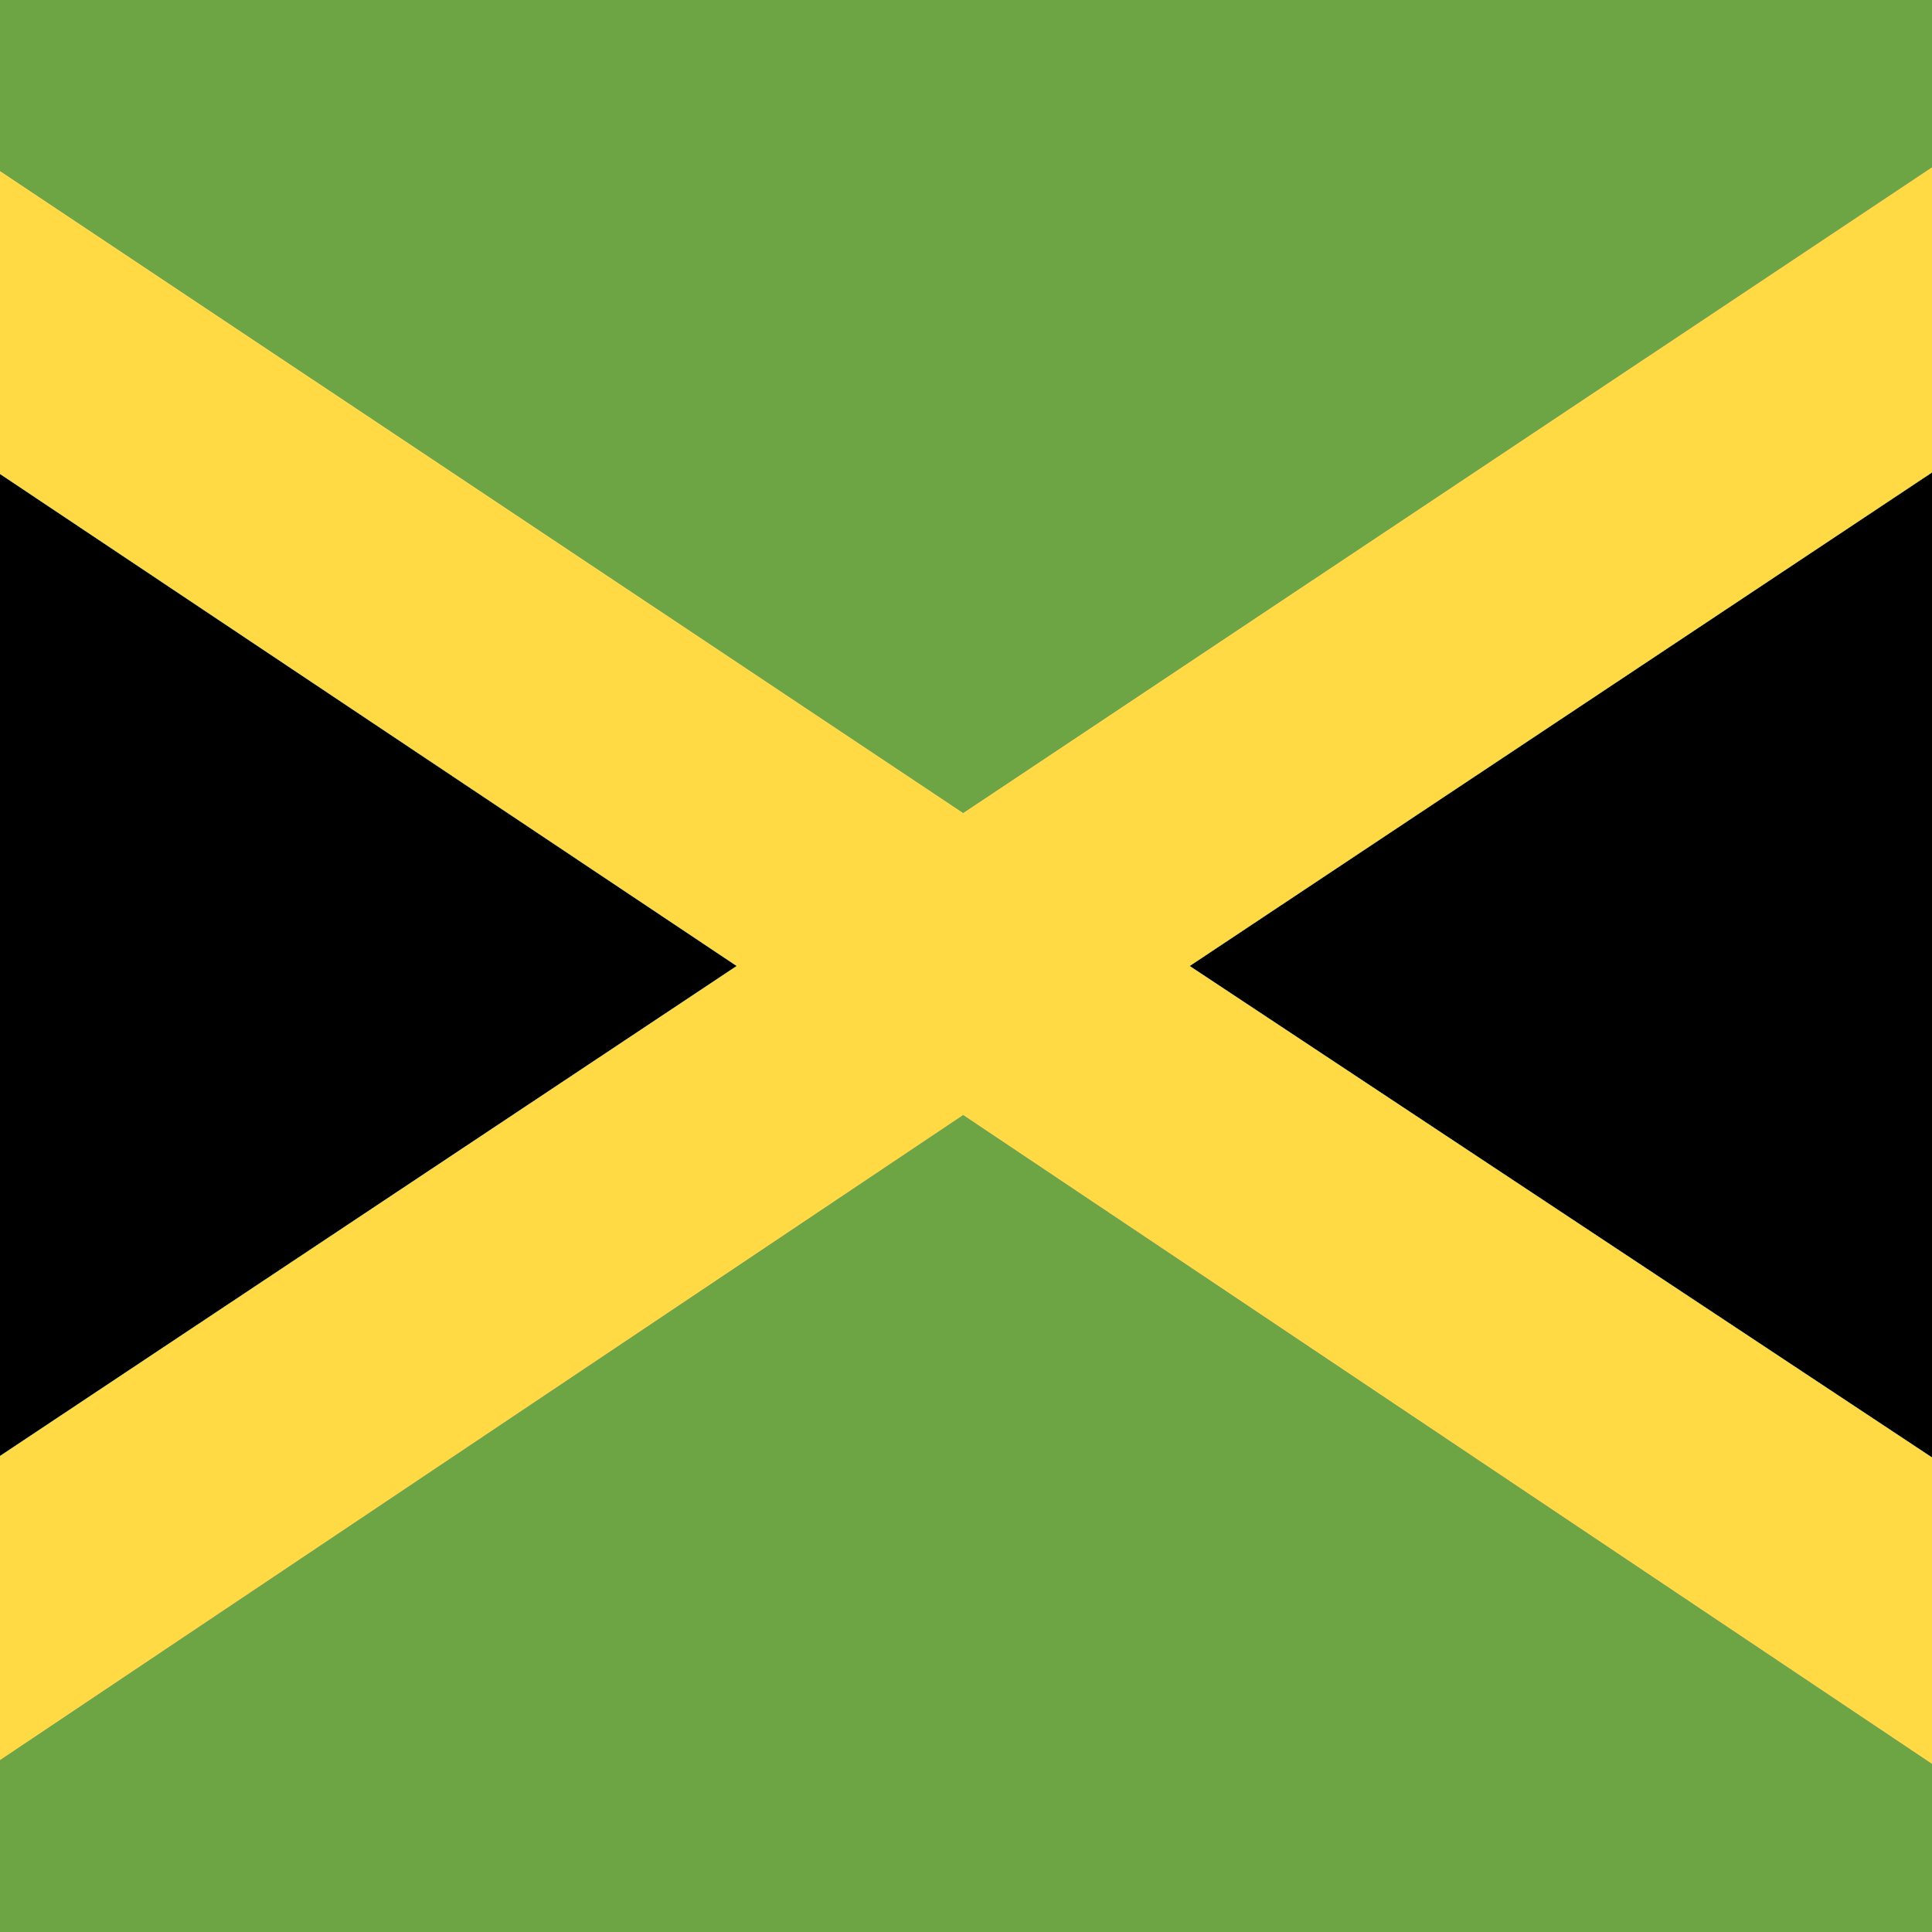 <svg xmlns="http://www.w3.org/2000/svg" viewBox="85.5 0 342 342"><path fill="#6DA544" d="M0 0h513v342H0z"/><path d="M215.9 171 0 314.6V26.8zM513 26.8v287.8L296.1 171z"/><path fill="#0052B4" d="M513 26.8 296.1 171 513 314.6V342h-41.1L256 197.4 40.1 342H0v-27.4L215.9 171 0 26.8V0h40.1L256 143.9 471.9 0H513z"/><path fill="#FFDA44" d="M513 26.8 296.1 171 513 314.6V342h-41.1L256 197.4 40.1 342H0v-27.4L215.9 171 0 26.8V0h40.1L256 143.9 471.9 0H513z"/></svg>